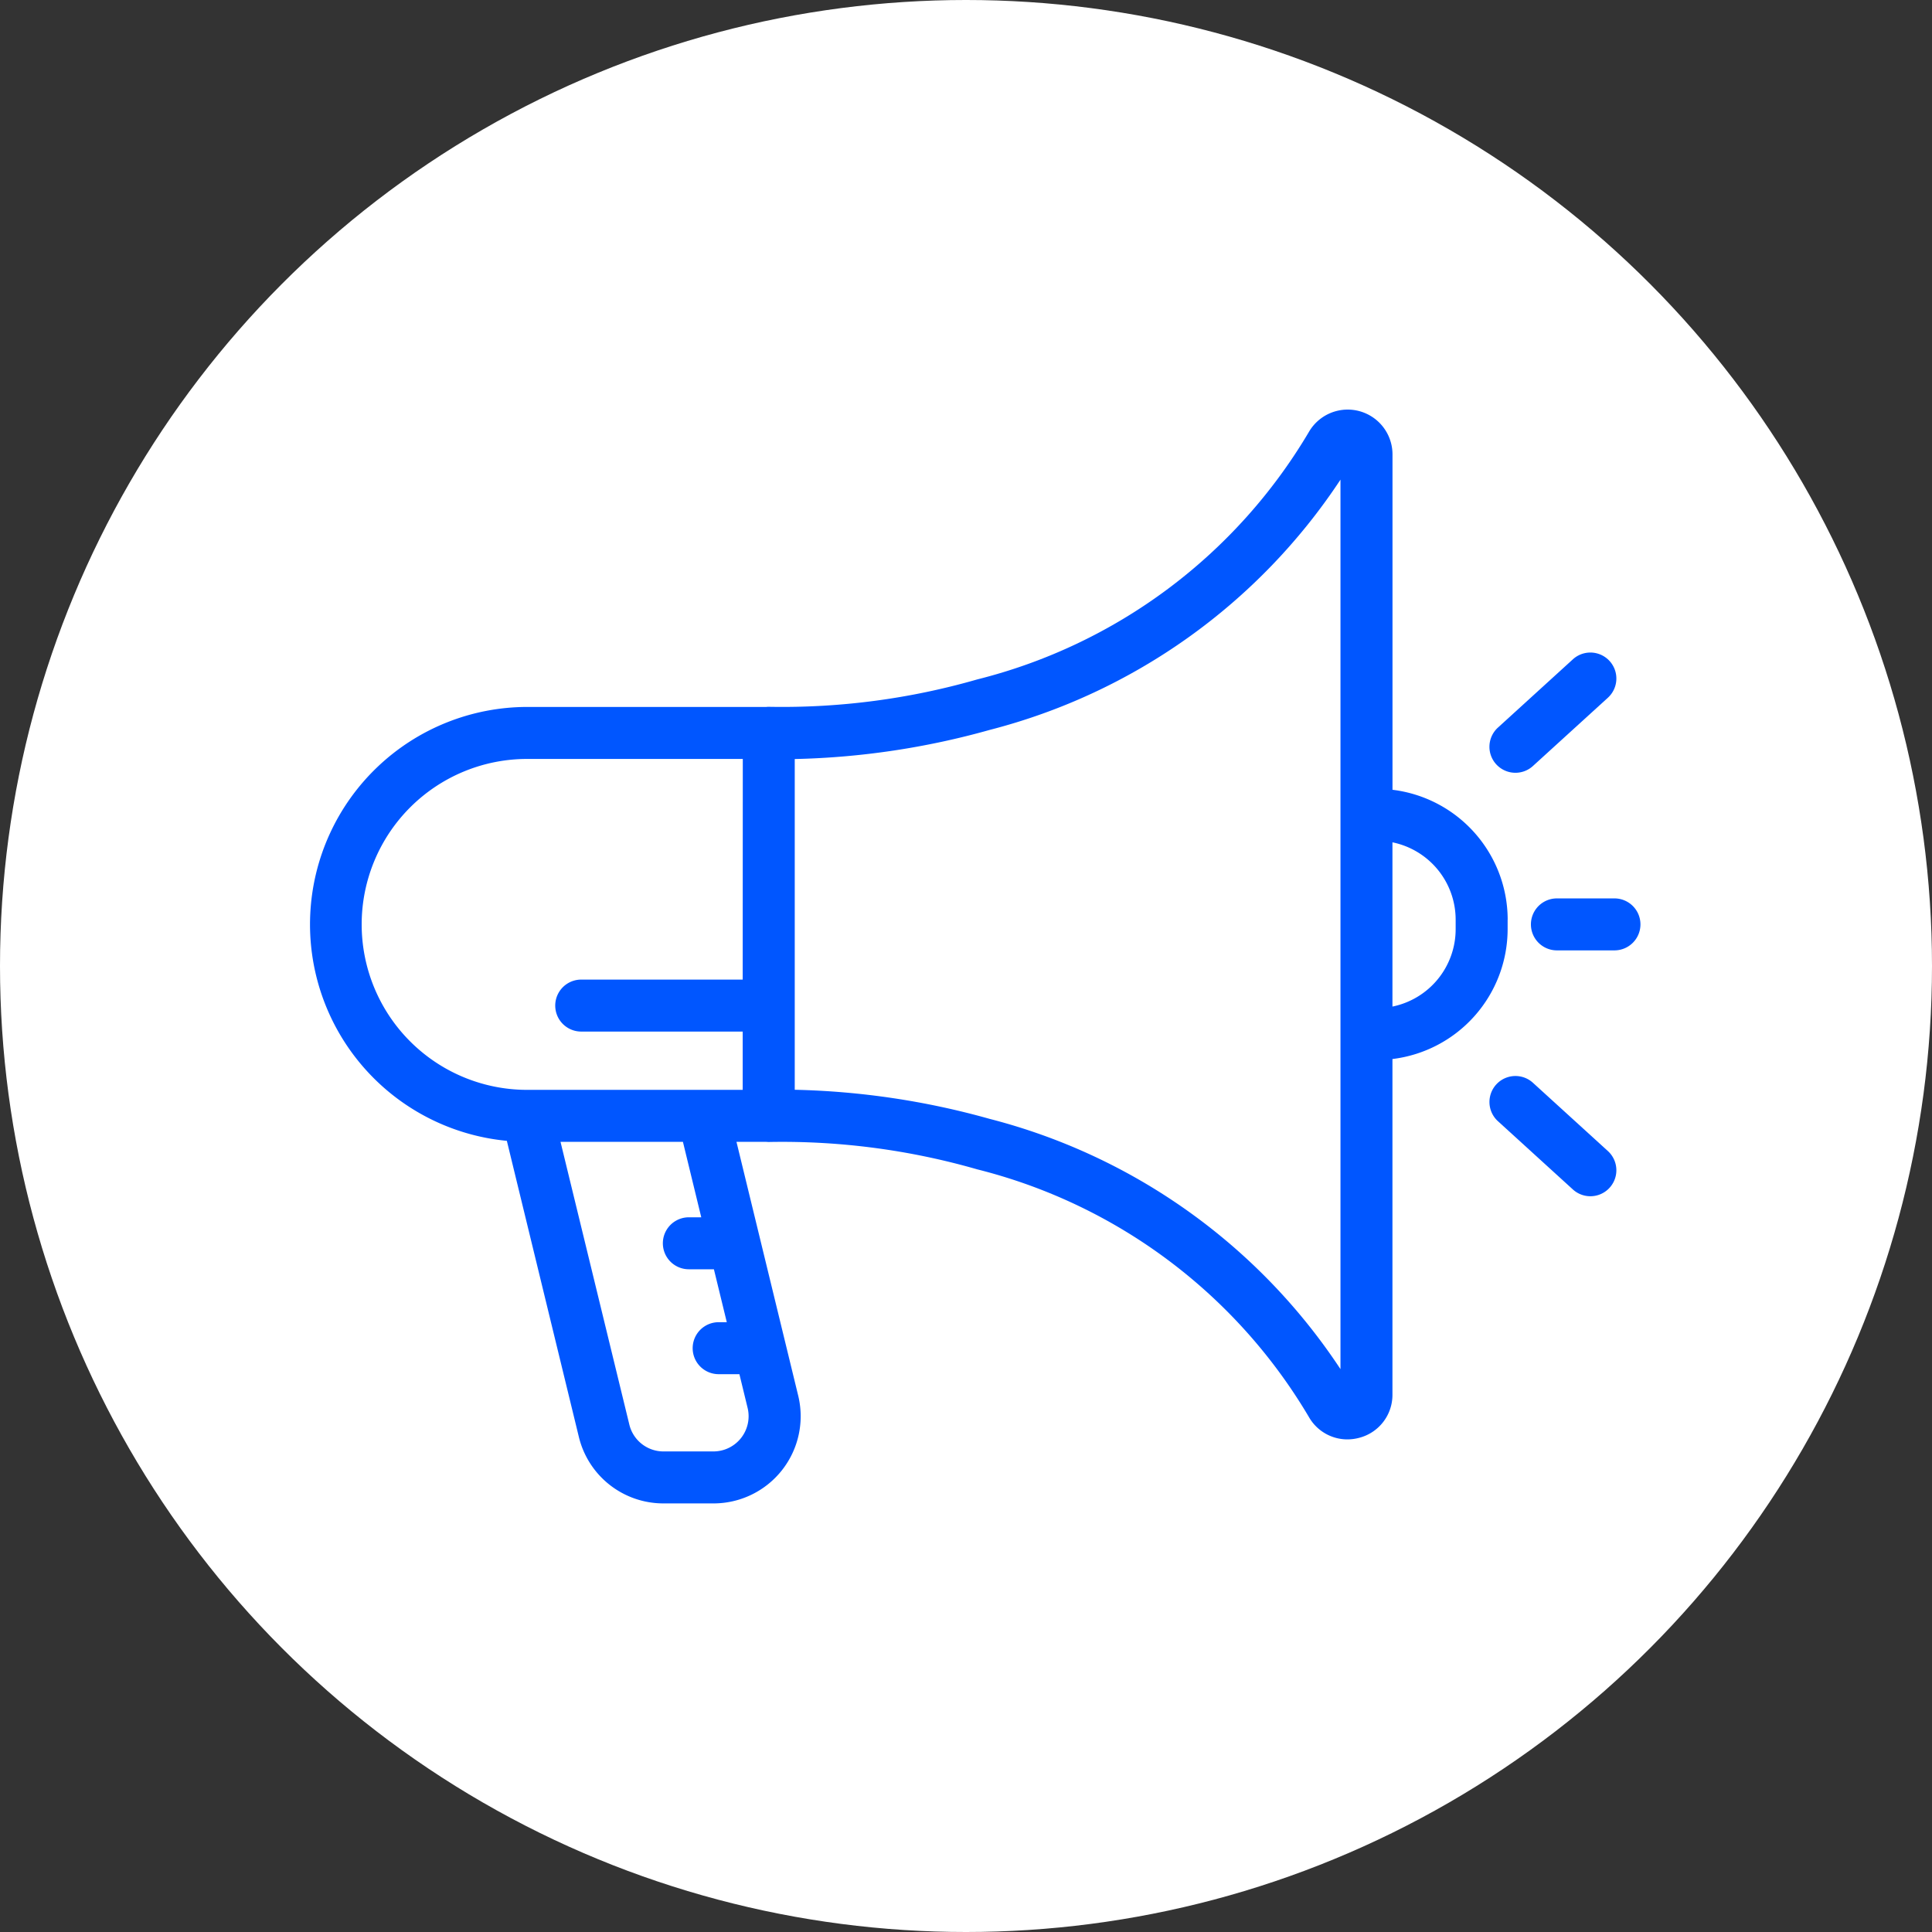 <svg xmlns="http://www.w3.org/2000/svg" width="81" height="81" viewBox="0 0 81 81">
  <rect x="0" y="0" width="81" height="81" fill="#333333" stroke="none"/>
  <g id="Group_4436" data-name="Group 4436" transform="translate(10733 -11261)">
    <circle id="Ellipse_162" data-name="Ellipse 162" cx="40.5" cy="40.5" r="40.5" transform="translate(-10733 11261)" fill="#fff"/>
    <g id="shout" transform="translate(-10720 11232.68)">
      <g id="Group_4430" data-name="Group 4430" transform="translate(0 45.484)">
        <g id="Group_4429" data-name="Group 4429">
          <path id="Path_19697" data-name="Path 19697" d="M50.21,66.876a5.492,5.492,0,0,0-4.829-5.444V47.366a1.879,1.879,0,0,0-3.5-.945A22.515,22.515,0,0,1,27.968,56.806a29.56,29.56,0,0,1-8.675,1.148,1.087,1.087,0,0,0-.171.005H9.116A9.116,9.116,0,0,0,8.25,76.15L11.268,88.56a3.645,3.645,0,0,0,3.551,2.791h2.095a3.654,3.654,0,0,0,3.551-4.518L17.877,76.192h1.243a1.086,1.086,0,0,0,.172.005,29.562,29.562,0,0,1,8.676,1.148A22.515,22.515,0,0,1,41.877,87.73a1.856,1.856,0,0,0,1.612.937,1.929,1.929,0,0,0,.5-.067,1.859,1.859,0,0,0,1.39-1.814V72.72a5.492,5.492,0,0,0,4.829-5.444v-.4ZM18,85.933l.344,1.415a1.476,1.476,0,0,1-1.434,1.824H14.819a1.472,1.472,0,0,1-1.434-1.127L10.5,76.192h5.132l.769,3.164h-.521a1.089,1.089,0,1,0,0,2.179h1.051l.54,2.219h-.341a1.089,1.089,0,1,0,0,2.179Zm.138-16.543h-6.77a1.089,1.089,0,0,0,0,2.179h6.77v2.444H16.551l-.06,0H9.116l-.031,0a6.937,6.937,0,0,1,.031-13.874h9.026ZM43.2,62.48V85.721A25.117,25.117,0,0,0,28.49,75.229a32.834,32.834,0,0,0-8.17-1.22V60.143a32.836,32.836,0,0,0,8.17-1.22A25.118,25.118,0,0,0,43.2,48.43Zm4.829,4.8a3.312,3.312,0,0,1-2.65,3.241V63.635a3.312,3.312,0,0,1,2.65,3.241Z" transform="translate(0 -45.484)" fill="#0056ff"/>
          <path id="Path_19698" data-name="Path 19698" d="M454.976,144.11a1.085,1.085,0,0,0,.733-.284l3.142-2.862a1.089,1.089,0,1,0-1.467-1.611l-3.142,2.862a1.089,1.089,0,0,0,.734,1.895Z" transform="translate(-404.44 -128.875)" fill="#0056ff"/>
          <path id="Path_19699" data-name="Path 19699" d="M455.709,302.308a1.089,1.089,0,1,0-1.467,1.611l3.142,2.862a1.089,1.089,0,0,0,1.467-1.611Z" transform="translate(-404.44 -274.076)" fill="#0056ff"/>
          <path id="Path_19700" data-name="Path 19700" d="M473.355,233.68h-2.413a1.089,1.089,0,0,0,0,2.179h2.413a1.089,1.089,0,0,0,0-2.179Z" transform="translate(-418.668 -213.178)" fill="#0056ff"/>
        </g>
      </g>
    </g>
  </g>
</svg>
